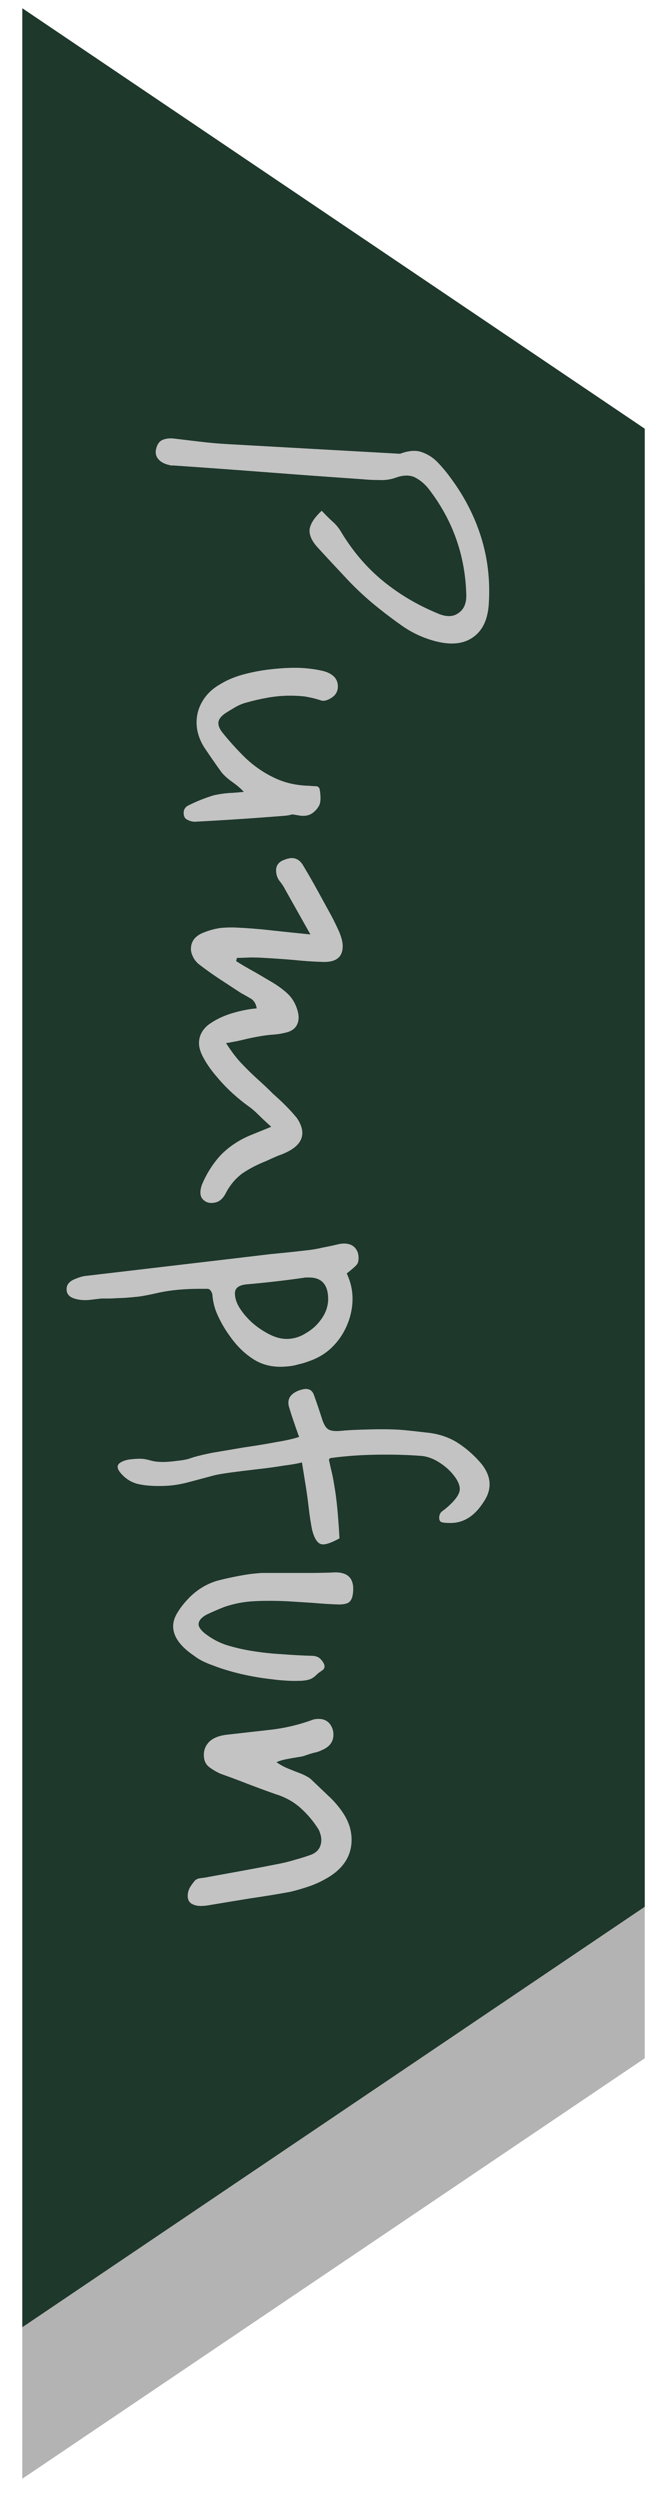 <?xml version="1.0" encoding="UTF-8"?> <svg xmlns="http://www.w3.org/2000/svg" width="26" height="99" viewBox="0 0 26 99" fill="none"><path opacity="0.3" d="M25.554 81.506V22.976L0.884 6.326V98.156L25.554 81.506Z" fill="black"></path><path d="M25.554 75.506V16.976L0.884 0.326V92.156L25.554 75.506Z" fill="#1E382B"></path><path d="M6.191 17.761C6.234 17.59 6.314 17.479 6.431 17.425C6.549 17.372 6.687 17.351 6.847 17.361C7.21 17.404 7.567 17.447 7.919 17.489C8.271 17.532 8.629 17.564 8.991 17.585C10.133 17.649 11.274 17.713 12.415 17.777C13.567 17.841 14.714 17.905 15.855 17.969C16.197 17.841 16.485 17.82 16.719 17.905C16.965 17.991 17.178 18.129 17.359 18.321C17.551 18.524 17.727 18.737 17.887 18.961C18.421 19.686 18.815 20.46 19.071 21.281C19.327 22.102 19.429 22.966 19.375 23.873C19.343 24.513 19.135 24.966 18.751 25.233C18.378 25.5 17.882 25.553 17.263 25.393C16.773 25.265 16.325 25.057 15.919 24.769C15.525 24.492 15.141 24.198 14.767 23.889C14.373 23.558 13.999 23.201 13.647 22.817C13.295 22.444 12.943 22.065 12.591 21.681C12.357 21.425 12.25 21.185 12.271 20.961C12.303 20.737 12.463 20.492 12.751 20.225C12.89 20.375 13.029 20.513 13.167 20.641C13.317 20.769 13.439 20.919 13.535 21.089C13.994 21.846 14.543 22.486 15.183 23.009C15.823 23.532 16.543 23.959 17.343 24.289C17.685 24.439 17.962 24.433 18.175 24.273C18.399 24.124 18.501 23.863 18.479 23.489C18.426 21.953 17.93 20.577 16.991 19.361C16.831 19.159 16.645 19.004 16.431 18.897C16.218 18.801 15.957 18.812 15.647 18.929C15.455 18.993 15.247 19.02 15.023 19.009C14.799 19.009 14.581 18.998 14.367 18.977C13.119 18.892 11.871 18.801 10.623 18.705C9.375 18.609 8.127 18.518 6.879 18.433C6.858 18.433 6.831 18.433 6.799 18.433C6.767 18.433 6.741 18.428 6.719 18.417C6.517 18.375 6.367 18.294 6.271 18.177C6.175 18.06 6.149 17.921 6.191 17.761ZM7.279 32.188C7.279 32.049 7.349 31.948 7.487 31.884C7.637 31.809 7.791 31.74 7.951 31.676C8.111 31.612 8.277 31.553 8.447 31.5C8.618 31.457 8.821 31.425 9.055 31.404C9.29 31.393 9.493 31.377 9.663 31.356C9.546 31.228 9.397 31.1 9.215 30.972C9.034 30.844 8.89 30.716 8.783 30.588C8.538 30.246 8.309 29.916 8.095 29.596C7.893 29.276 7.791 28.945 7.791 28.604C7.791 28.305 7.871 28.022 8.031 27.756C8.191 27.489 8.421 27.27 8.719 27.1C8.975 26.94 9.274 26.812 9.615 26.716C9.967 26.62 10.325 26.55 10.687 26.508C11.061 26.465 11.397 26.444 11.695 26.444C11.877 26.444 12.063 26.454 12.255 26.476C12.447 26.497 12.634 26.529 12.815 26.572C13.199 26.678 13.391 26.881 13.391 27.18C13.391 27.382 13.301 27.537 13.119 27.644C12.949 27.75 12.805 27.777 12.687 27.724C12.485 27.66 12.282 27.612 12.079 27.58C11.887 27.558 11.695 27.548 11.503 27.548C11.205 27.548 10.906 27.574 10.607 27.628C10.309 27.681 10.01 27.75 9.711 27.836C9.573 27.878 9.439 27.937 9.311 28.012C9.183 28.086 9.061 28.161 8.943 28.236C8.751 28.364 8.655 28.497 8.655 28.636C8.655 28.742 8.703 28.86 8.799 28.988C9.098 29.361 9.413 29.708 9.743 30.028C10.085 30.348 10.458 30.604 10.863 30.796C11.279 30.998 11.743 31.105 12.255 31.116C12.341 31.126 12.426 31.132 12.511 31.132C12.597 31.132 12.65 31.174 12.671 31.26C12.693 31.377 12.703 31.494 12.703 31.612C12.703 31.74 12.682 31.841 12.639 31.916C12.565 32.044 12.469 32.145 12.351 32.22C12.234 32.294 12.085 32.321 11.903 32.3C11.765 32.278 11.669 32.262 11.615 32.252C11.573 32.252 11.535 32.257 11.503 32.268C11.482 32.278 11.423 32.289 11.327 32.3C10.143 32.396 8.943 32.476 7.727 32.54C7.621 32.54 7.519 32.513 7.423 32.46C7.327 32.417 7.279 32.326 7.279 32.188ZM7.567 37.579C7.567 37.259 7.754 37.035 8.127 36.907C8.319 36.832 8.522 36.779 8.735 36.747C8.959 36.725 9.173 36.72 9.375 36.731C9.834 36.752 10.298 36.789 10.767 36.843C11.247 36.896 11.759 36.949 12.303 37.003L11.295 35.211C11.242 35.104 11.167 34.992 11.071 34.875C10.986 34.757 10.943 34.619 10.943 34.459C10.943 34.299 11.018 34.176 11.167 34.091C11.327 34.016 11.461 33.979 11.567 33.979C11.759 33.979 11.914 34.085 12.031 34.299C12.223 34.619 12.41 34.944 12.591 35.275C12.773 35.605 12.954 35.936 13.135 36.267C13.242 36.469 13.343 36.677 13.439 36.891C13.535 37.115 13.583 37.307 13.583 37.467C13.583 37.904 13.317 38.112 12.783 38.091C12.399 38.08 12.01 38.053 11.615 38.011C11.231 37.979 10.847 37.952 10.463 37.931C10.303 37.92 10.122 37.915 9.919 37.915C9.717 37.925 9.541 37.931 9.391 37.931L9.359 38.059C9.594 38.208 9.839 38.352 10.095 38.491C10.351 38.64 10.597 38.784 10.831 38.923C11.055 39.061 11.253 39.211 11.423 39.371C11.594 39.541 11.717 39.755 11.791 40.011C11.855 40.224 11.85 40.411 11.775 40.571C11.701 40.731 11.551 40.837 11.327 40.891C11.157 40.933 10.986 40.96 10.815 40.971C10.655 40.981 10.485 41.003 10.303 41.035C10.111 41.067 9.903 41.109 9.679 41.163C9.466 41.216 9.226 41.264 8.959 41.307C9.077 41.488 9.189 41.648 9.295 41.787C9.413 41.936 9.519 42.059 9.615 42.155C9.818 42.368 10.021 42.565 10.223 42.747C10.426 42.928 10.629 43.12 10.831 43.323C11.002 43.472 11.167 43.627 11.327 43.787C11.487 43.947 11.637 44.112 11.775 44.283C11.914 44.496 11.983 44.688 11.983 44.859C11.983 45.147 11.807 45.387 11.455 45.579C11.317 45.653 11.167 45.717 11.007 45.771C10.858 45.835 10.703 45.904 10.543 45.979C10.213 46.107 9.903 46.267 9.615 46.459C9.338 46.661 9.114 46.928 8.943 47.259C8.826 47.483 8.671 47.605 8.479 47.627C8.298 47.659 8.149 47.611 8.031 47.483C7.925 47.365 7.914 47.179 7.999 46.923C8.181 46.485 8.426 46.096 8.735 45.755C9.055 45.424 9.439 45.163 9.887 44.971L10.751 44.619C10.559 44.448 10.394 44.293 10.255 44.155C10.117 44.016 9.973 43.893 9.823 43.787C9.642 43.659 9.439 43.493 9.215 43.291C8.991 43.088 8.778 42.864 8.575 42.619C8.373 42.384 8.207 42.149 8.079 41.915C7.951 41.691 7.887 41.488 7.887 41.307C7.887 41.019 8.015 40.773 8.271 40.571C8.538 40.379 8.847 40.229 9.199 40.123C9.562 40.016 9.887 39.952 10.175 39.931C10.143 39.739 10.058 39.605 9.919 39.531C9.791 39.456 9.669 39.387 9.551 39.323C9.274 39.141 8.997 38.96 8.719 38.779C8.442 38.597 8.165 38.4 7.887 38.187C7.781 38.101 7.701 38 7.647 37.883C7.594 37.776 7.567 37.675 7.567 37.579ZM2.639 51.052C2.639 50.882 2.735 50.754 2.927 50.668C3.119 50.583 3.279 50.535 3.407 50.524C4.399 50.407 5.397 50.29 6.399 50.172C7.391 50.055 8.389 49.938 9.391 49.82C9.839 49.767 10.287 49.714 10.735 49.66C11.194 49.618 11.653 49.57 12.111 49.516C12.335 49.495 12.559 49.458 12.783 49.404C13.007 49.362 13.231 49.314 13.455 49.26C13.701 49.218 13.893 49.255 14.031 49.372C14.17 49.5 14.229 49.676 14.207 49.9C14.197 49.986 14.17 50.05 14.127 50.092C14.085 50.146 13.957 50.258 13.743 50.428C14.021 51.015 14.047 51.639 13.823 52.3C13.685 52.684 13.487 53.01 13.231 53.276C12.975 53.554 12.65 53.762 12.255 53.9C12.117 53.954 11.973 53.996 11.823 54.028C11.685 54.071 11.541 54.098 11.391 54.108C10.879 54.162 10.437 54.071 10.063 53.836C9.69 53.602 9.365 53.282 9.087 52.876C8.917 52.642 8.767 52.386 8.639 52.108C8.511 51.842 8.437 51.554 8.415 51.244C8.373 51.116 8.314 51.047 8.239 51.036C8.175 51.036 8.069 51.036 7.919 51.036C7.322 51.036 6.794 51.084 6.335 51.18C5.866 51.287 5.546 51.346 5.375 51.356C5.066 51.388 4.831 51.404 4.671 51.404C4.511 51.415 4.389 51.42 4.303 51.42C4.207 51.42 4.111 51.42 4.015 51.42C3.919 51.431 3.786 51.447 3.615 51.468C3.359 51.5 3.135 51.484 2.943 51.42C2.741 51.356 2.639 51.234 2.639 51.052ZM9.311 51.212C9.311 51.404 9.375 51.602 9.503 51.804C9.642 52.018 9.813 52.215 10.015 52.396C10.229 52.578 10.453 52.727 10.687 52.844C10.922 52.962 11.146 53.02 11.359 53.02C11.637 53.02 11.898 52.94 12.143 52.78C12.399 52.631 12.607 52.434 12.767 52.188C12.927 51.954 13.007 51.698 13.007 51.42C12.997 50.866 12.746 50.588 12.255 50.588C12.213 50.588 12.17 50.588 12.127 50.588C12.095 50.588 12.053 50.594 11.999 50.604C11.626 50.658 11.253 50.706 10.879 50.748C10.506 50.791 10.133 50.828 9.759 50.86C9.461 50.892 9.311 51.01 9.311 51.212ZM4.751 58.293C4.645 58.154 4.634 58.042 4.719 57.957C4.805 57.882 4.933 57.829 5.103 57.797C5.263 57.776 5.413 57.765 5.551 57.765C5.669 57.765 5.802 57.786 5.951 57.829C6.09 57.871 6.261 57.893 6.463 57.893C6.613 57.893 6.805 57.877 7.039 57.845C7.263 57.824 7.445 57.786 7.583 57.733C7.775 57.669 8.058 57.599 8.431 57.525C8.815 57.461 9.226 57.392 9.663 57.317C10.111 57.253 10.533 57.184 10.927 57.109C11.322 57.045 11.631 56.975 11.855 56.901C11.781 56.698 11.711 56.501 11.647 56.309C11.583 56.127 11.525 55.946 11.471 55.765C11.407 55.584 11.418 55.429 11.503 55.301C11.599 55.173 11.749 55.082 11.951 55.029C12.207 54.954 12.373 55.029 12.447 55.253C12.533 55.487 12.645 55.818 12.783 56.245C12.847 56.426 12.922 56.544 13.007 56.597C13.103 56.661 13.269 56.682 13.503 56.661C13.717 56.639 13.989 56.623 14.319 56.613C14.65 56.602 14.917 56.597 15.119 56.597C15.482 56.597 15.775 56.608 15.999 56.629C16.223 56.65 16.517 56.682 16.879 56.725C17.349 56.767 17.765 56.901 18.127 57.125C18.49 57.359 18.81 57.642 19.087 57.973C19.482 58.474 19.509 58.975 19.167 59.477C18.815 60.032 18.378 60.309 17.855 60.309C17.685 60.309 17.567 60.298 17.503 60.277C17.439 60.255 17.407 60.197 17.407 60.101C17.407 60.005 17.439 59.925 17.503 59.861C17.578 59.807 17.653 59.749 17.727 59.685C18.058 59.397 18.223 59.157 18.223 58.965C18.223 58.805 18.143 58.623 17.983 58.421C17.834 58.229 17.642 58.058 17.407 57.909C17.173 57.76 16.938 57.674 16.703 57.653C16.149 57.61 15.551 57.594 14.911 57.605C14.282 57.615 13.69 57.658 13.135 57.733C13.071 57.743 13.039 57.77 13.039 57.813C13.05 57.866 13.077 57.989 13.119 58.181C13.173 58.373 13.231 58.682 13.295 59.109C13.359 59.546 13.413 60.149 13.455 60.917C13.167 61.077 12.949 61.157 12.799 61.157C12.607 61.157 12.463 60.959 12.367 60.565C12.314 60.298 12.271 60.021 12.239 59.733C12.207 59.456 12.17 59.178 12.127 58.901L11.967 57.909C11.818 57.952 11.578 57.994 11.247 58.037C10.927 58.09 10.575 58.138 10.191 58.181C9.818 58.224 9.471 58.266 9.151 58.309C8.842 58.352 8.623 58.389 8.495 58.421C8.218 58.495 7.898 58.581 7.535 58.677C7.183 58.773 6.869 58.826 6.591 58.837C6.165 58.858 5.802 58.837 5.503 58.773C5.205 58.709 4.954 58.549 4.751 58.293ZM6.863 64.4C6.863 64.208 6.927 64.016 7.055 63.824C7.173 63.632 7.333 63.434 7.535 63.232C7.855 62.922 8.218 62.709 8.623 62.592C9.039 62.485 9.455 62.4 9.871 62.336C10.042 62.315 10.207 62.298 10.367 62.288C10.538 62.288 10.709 62.288 10.879 62.288C11.445 62.288 11.882 62.288 12.191 62.288C12.511 62.288 12.826 62.282 13.135 62.272C13.733 62.218 14.021 62.453 13.999 62.976C13.989 63.189 13.946 63.333 13.871 63.408C13.807 63.493 13.658 63.536 13.423 63.536C13.093 63.525 12.751 63.504 12.399 63.472C12.058 63.45 11.717 63.429 11.375 63.408C10.885 63.386 10.442 63.386 10.047 63.408C9.653 63.429 9.269 63.504 8.895 63.632C8.65 63.728 8.415 63.829 8.191 63.936C7.978 64.053 7.871 64.181 7.871 64.32C7.871 64.427 7.957 64.549 8.127 64.688C8.405 64.901 8.698 65.056 9.007 65.152C9.327 65.248 9.653 65.323 9.983 65.376C10.378 65.44 10.773 65.483 11.167 65.504C11.562 65.536 11.957 65.557 12.351 65.568C12.511 65.568 12.634 65.616 12.719 65.712C12.815 65.819 12.863 65.909 12.863 65.984C12.863 66.058 12.826 66.117 12.751 66.16C12.687 66.203 12.629 66.245 12.575 66.288C12.469 66.405 12.357 66.48 12.239 66.512C12.122 66.544 11.989 66.56 11.839 66.56C11.53 66.57 11.173 66.549 10.767 66.496C10.373 66.453 9.967 66.384 9.551 66.288C9.146 66.192 8.778 66.08 8.447 65.952C8.117 65.835 7.866 65.707 7.695 65.568C7.141 65.195 6.863 64.805 6.863 64.4ZM7.439 75.075C7.439 74.968 7.466 74.862 7.519 74.755C7.583 74.648 7.653 74.552 7.727 74.467C7.781 74.413 7.861 74.382 7.967 74.371C8.074 74.36 8.175 74.344 8.271 74.323C8.741 74.237 9.21 74.152 9.679 74.067C10.149 73.981 10.623 73.891 11.103 73.795C11.317 73.752 11.525 73.699 11.727 73.635C11.93 73.582 12.133 73.517 12.335 73.443C12.602 73.336 12.735 73.139 12.735 72.851C12.735 72.744 12.703 72.616 12.639 72.467C12.437 72.136 12.191 71.843 11.903 71.587C11.626 71.341 11.295 71.16 10.911 71.043C10.549 70.915 10.186 70.781 9.823 70.643C9.471 70.504 9.114 70.371 8.751 70.243C8.581 70.168 8.426 70.078 8.287 69.971C8.149 69.864 8.079 69.704 8.079 69.491C8.079 69.278 8.159 69.096 8.319 68.947C8.479 68.808 8.709 68.723 9.007 68.691C9.573 68.627 10.138 68.563 10.703 68.499C11.279 68.435 11.845 68.302 12.399 68.099C12.453 68.078 12.533 68.067 12.639 68.067C12.81 68.067 12.949 68.126 13.055 68.243C13.162 68.371 13.215 68.52 13.215 68.691C13.215 68.968 13.066 69.171 12.767 69.299C12.661 69.352 12.549 69.389 12.431 69.411C12.314 69.443 12.197 69.48 12.079 69.523C12.026 69.544 11.925 69.566 11.775 69.587C11.637 69.608 11.487 69.635 11.327 69.667C11.178 69.699 11.055 69.736 10.959 69.779C11.087 69.875 11.242 69.96 11.423 70.035C11.605 70.109 11.781 70.179 11.951 70.243C12.122 70.317 12.245 70.387 12.319 70.451C12.543 70.664 12.767 70.877 12.991 71.091C13.226 71.304 13.429 71.539 13.599 71.795C13.717 71.976 13.802 72.152 13.855 72.323C13.909 72.504 13.935 72.68 13.935 72.851C13.935 73.523 13.573 74.051 12.847 74.435C12.634 74.552 12.41 74.648 12.175 74.723C11.951 74.797 11.727 74.862 11.503 74.915C10.981 75.011 10.458 75.096 9.935 75.171C9.413 75.256 8.895 75.341 8.383 75.427C8.223 75.459 8.079 75.475 7.951 75.475C7.813 75.475 7.69 75.443 7.583 75.379C7.487 75.315 7.439 75.213 7.439 75.075Z" fill="#C3C3C3"></path></svg> 